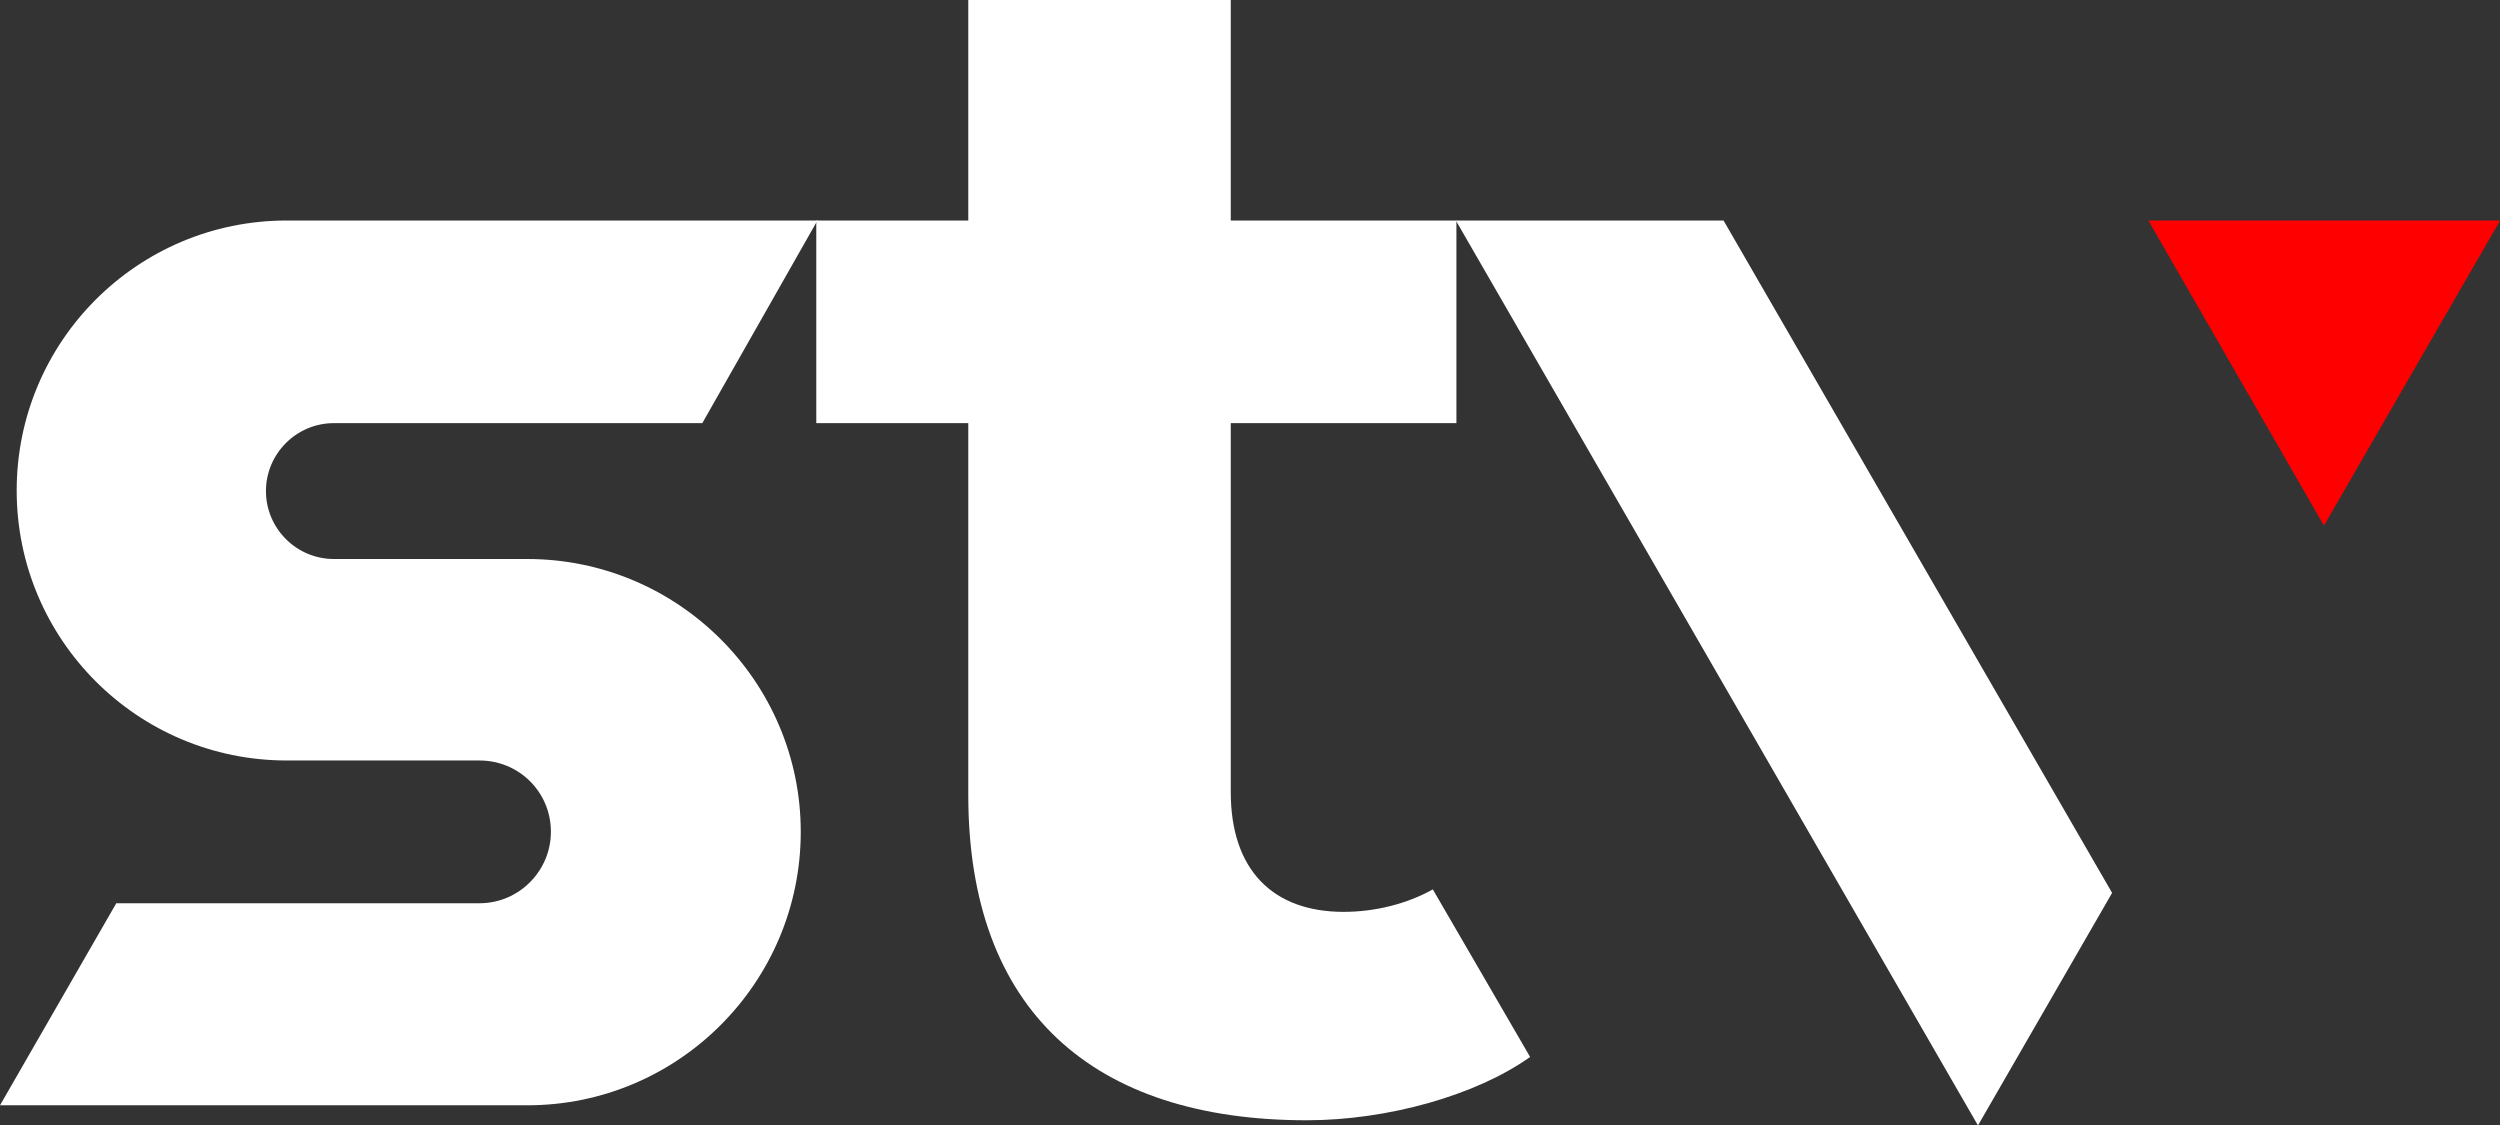 <?xml version="1.0" encoding="utf-8"?>
<svg xmlns="http://www.w3.org/2000/svg" fill="none" viewBox="0 4.86 85.12 38.32">
  <rect x="0" y="4.86" width="85.12" height="38.32" fill="#333333" stroke="none"/>
  <path d="M52.097 40.847C50.255 42.16 47.236 43.003 44.492 43.003C37.221 43.003 32.968 39.279 32.968 31.929V19.267H27.793V12.368H32.968V4.861H41.905V12.368H49.588V19.267H41.905V31.831C41.905 34.477 43.336 35.907 45.747 35.907C46.825 35.907 47.903 35.633 48.785 35.143L52.097 40.847Z" fill="white"/>
  <path d="M17.954 23.893H11.368C10.094 23.893 9.055 22.854 9.055 21.58C9.055 20.306 10.094 19.267 11.368 19.267H23.912L27.832 12.368H9.761C4.684 12.368 0.568 16.484 0.568 21.56C0.568 26.637 4.684 30.753 9.761 30.753H16.327C17.66 30.753 18.738 31.811 18.757 33.144C18.777 34.496 17.679 35.614 16.327 35.614H3.959L0 42.493H17.954C23.089 42.493 27.264 38.318 27.264 33.183C27.264 28.067 23.089 23.893 17.954 23.893Z" fill="white"/>
  <path d="M49.569 12.368L67.346 43.179L71.913 35.261L58.683 12.368H49.569Z" fill="white"/>
  <path d="M73.148 12.368L79.126 22.756L85.124 12.368H73.148Z" style="fill: rgb(255, 0, 0);"/>
</svg>